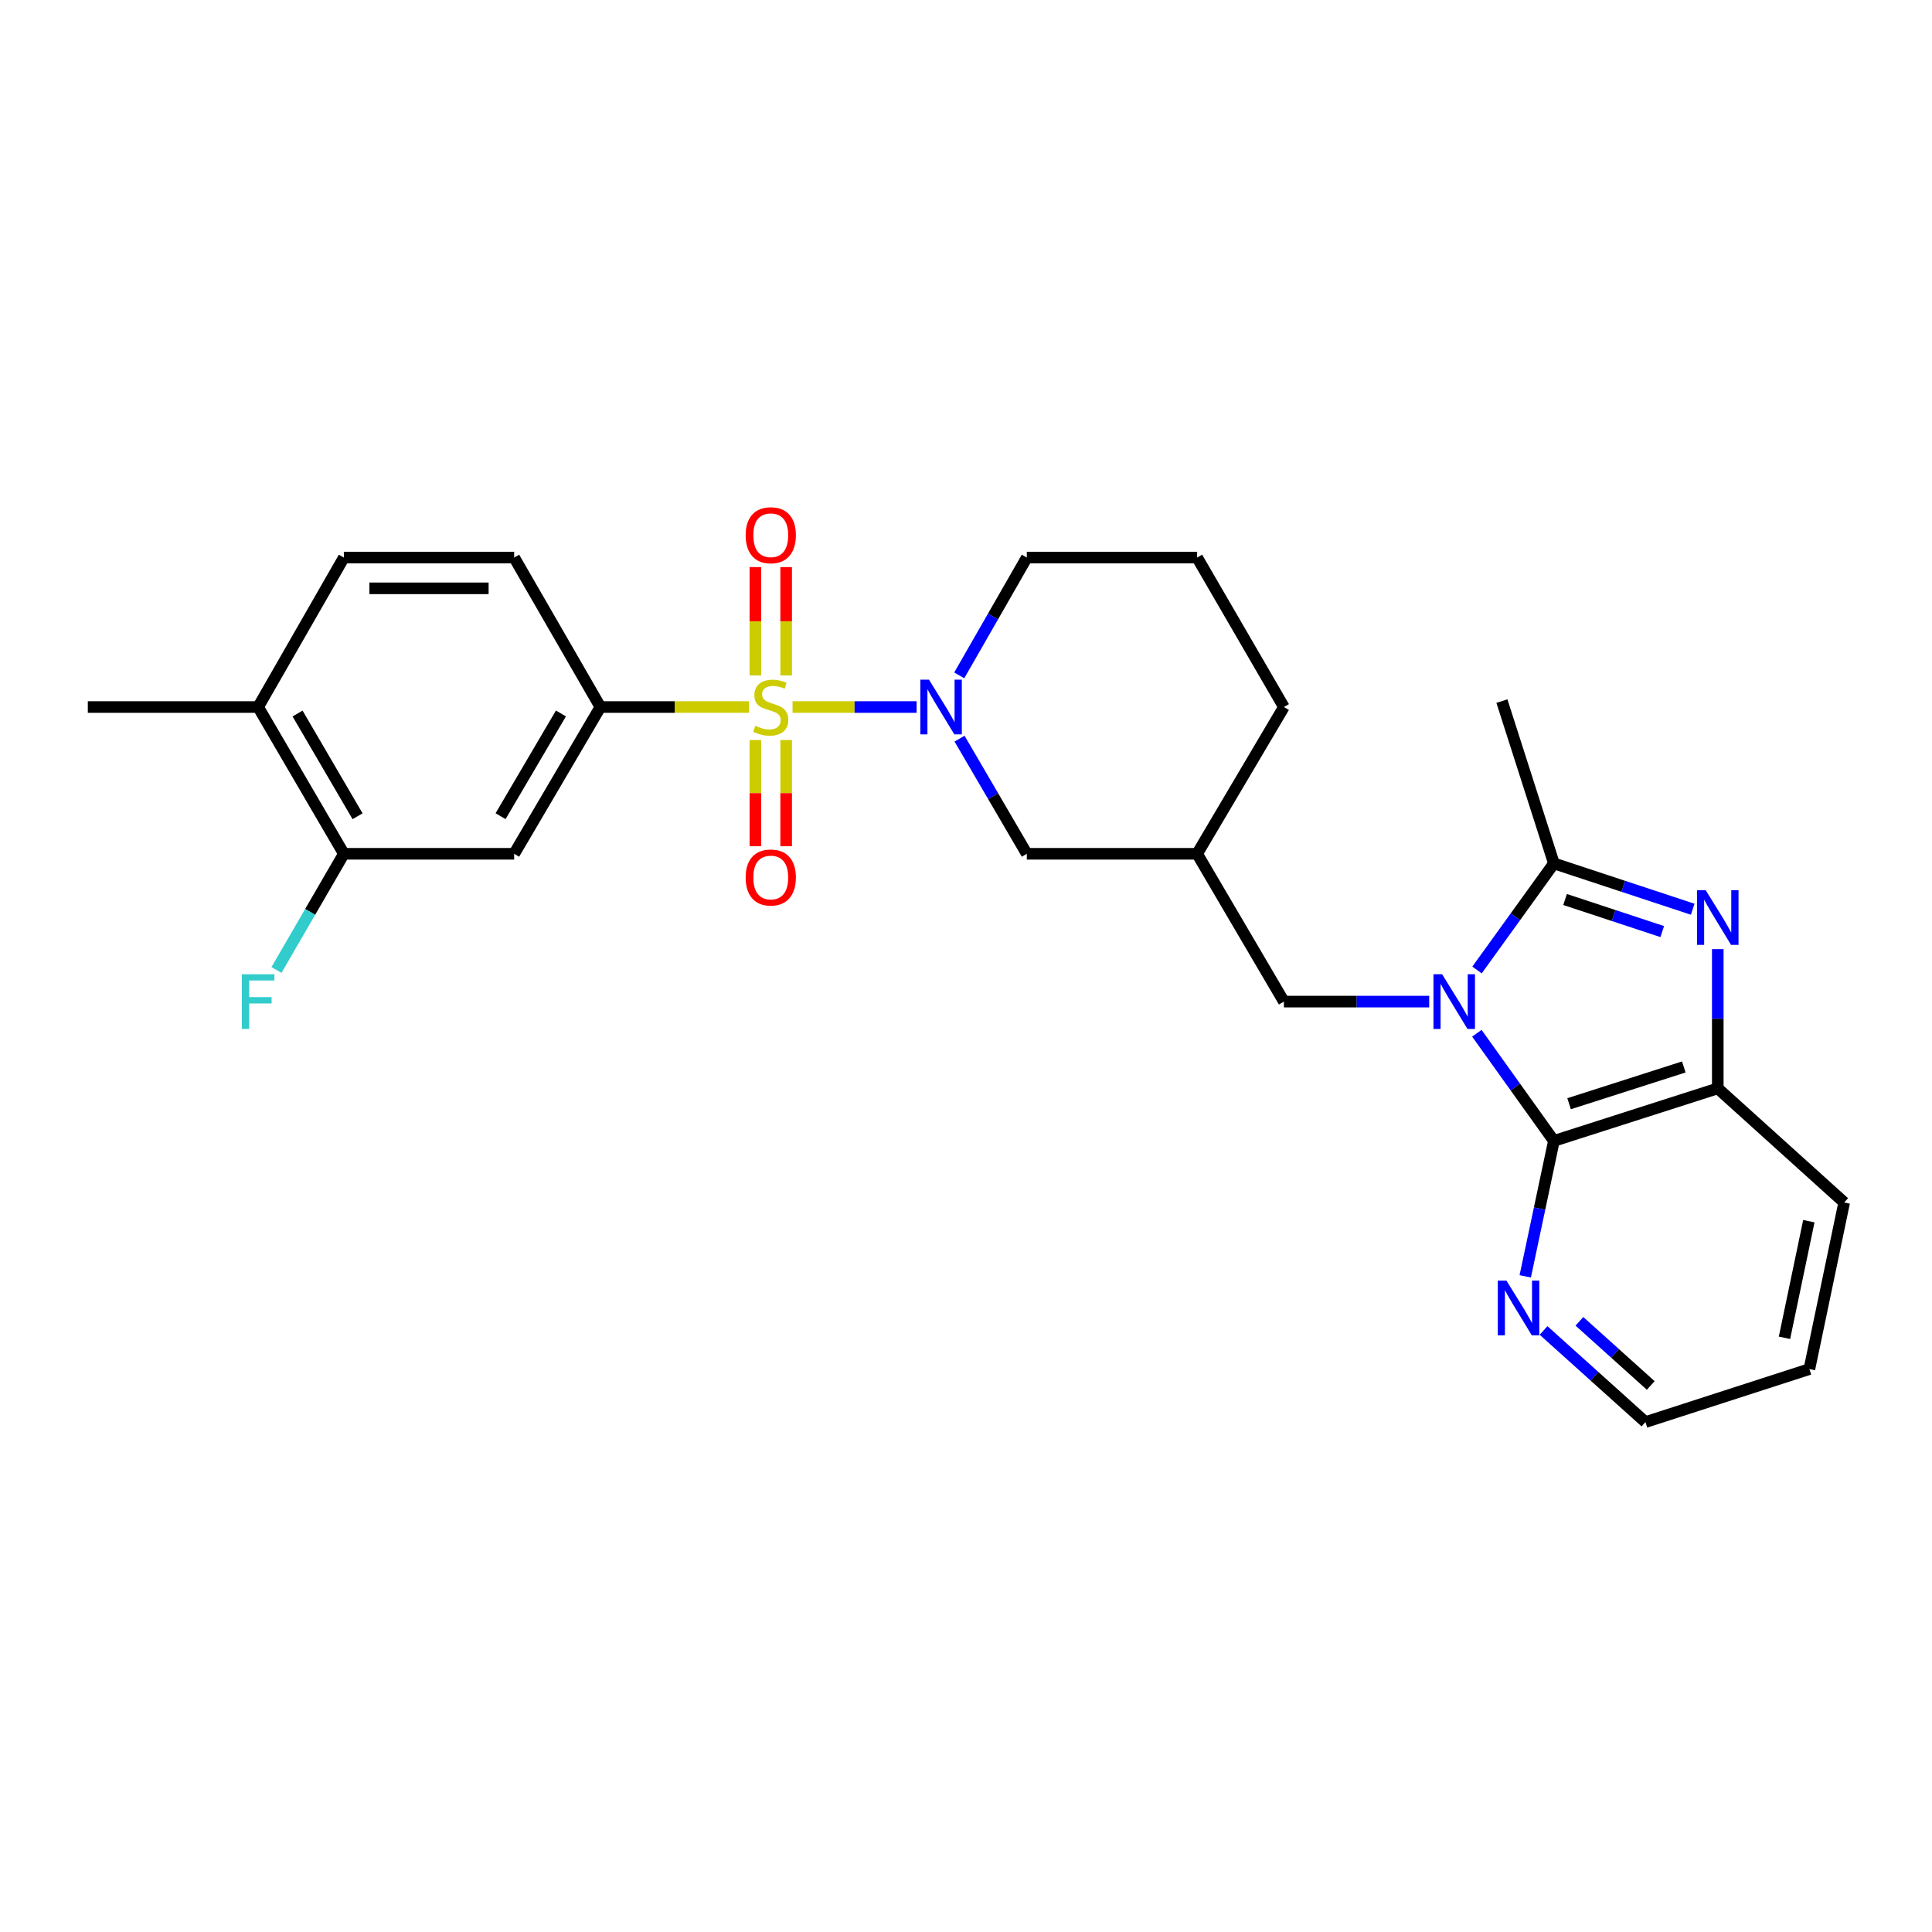 <?xml version='1.0' encoding='iso-8859-1'?>
<svg version='1.1' baseProfile='full'
              xmlns='http://www.w3.org/2000/svg'
                      xmlns:rdkit='http://www.rdkit.org/xml'
                      xmlns:xlink='http://www.w3.org/1999/xlink'
                  xml:space='preserve'
width='1000px' height='1000px' viewBox='0 0 1000 1000'>
<!-- END OF HEADER -->
<rect style='opacity:1.0;fill:#FFFFFF;stroke:none' width='1000' height='1000' x='0' y='0'> </rect>
<path class='bond-3' d='M 410.232,365.957 L 442.335,365.957' style='fill:none;fill-rule:evenodd;stroke:#CCCC00;stroke-width:6px;stroke-linecap:butt;stroke-linejoin:miter;stroke-opacity:1' />
<path class='bond-3' d='M 442.335,365.957 L 474.437,365.957' style='fill:none;fill-rule:evenodd;stroke:#0000FF;stroke-width:6px;stroke-linecap:butt;stroke-linejoin:miter;stroke-opacity:1' />
<path class='bond-5' d='M 387.664,365.957 L 349.214,365.957' style='fill:none;fill-rule:evenodd;stroke:#CCCC00;stroke-width:6px;stroke-linecap:butt;stroke-linejoin:miter;stroke-opacity:1' />
<path class='bond-5' d='M 349.214,365.957 L 310.763,365.957' style='fill:none;fill-rule:evenodd;stroke:#000000;stroke-width:6px;stroke-linecap:butt;stroke-linejoin:miter;stroke-opacity:1' />
<path class='bond-9' d='M 390.985,383.041 L 390.985,410.526' style='fill:none;fill-rule:evenodd;stroke:#CCCC00;stroke-width:6px;stroke-linecap:butt;stroke-linejoin:miter;stroke-opacity:1' />
<path class='bond-9' d='M 390.985,410.526 L 390.985,438.011' style='fill:none;fill-rule:evenodd;stroke:#FF0000;stroke-width:6px;stroke-linecap:butt;stroke-linejoin:miter;stroke-opacity:1' />
<path class='bond-9' d='M 406.912,383.041 L 406.912,410.526' style='fill:none;fill-rule:evenodd;stroke:#CCCC00;stroke-width:6px;stroke-linecap:butt;stroke-linejoin:miter;stroke-opacity:1' />
<path class='bond-9' d='M 406.912,410.526 L 406.912,438.011' style='fill:none;fill-rule:evenodd;stroke:#FF0000;stroke-width:6px;stroke-linecap:butt;stroke-linejoin:miter;stroke-opacity:1' />
<path class='bond-10' d='M 406.912,349.612 L 406.912,321.569' style='fill:none;fill-rule:evenodd;stroke:#CCCC00;stroke-width:6px;stroke-linecap:butt;stroke-linejoin:miter;stroke-opacity:1' />
<path class='bond-10' d='M 406.912,321.569 L 406.912,293.526' style='fill:none;fill-rule:evenodd;stroke:#FF0000;stroke-width:6px;stroke-linecap:butt;stroke-linejoin:miter;stroke-opacity:1' />
<path class='bond-10' d='M 390.985,349.612 L 390.985,321.569' style='fill:none;fill-rule:evenodd;stroke:#CCCC00;stroke-width:6px;stroke-linecap:butt;stroke-linejoin:miter;stroke-opacity:1' />
<path class='bond-10' d='M 390.985,321.569 L 390.985,293.526' style='fill:none;fill-rule:evenodd;stroke:#FF0000;stroke-width:6px;stroke-linecap:butt;stroke-linejoin:miter;stroke-opacity:1' />
<path class='bond-0' d='M 739.756,518.428 L 702.152,518.428' style='fill:none;fill-rule:evenodd;stroke:#0000FF;stroke-width:6px;stroke-linecap:butt;stroke-linejoin:miter;stroke-opacity:1' />
<path class='bond-0' d='M 702.152,518.428 L 664.549,518.428' style='fill:none;fill-rule:evenodd;stroke:#000000;stroke-width:6px;stroke-linecap:butt;stroke-linejoin:miter;stroke-opacity:1' />
<path class='bond-1' d='M 764.503,502.063 L 784.4,474.48' style='fill:none;fill-rule:evenodd;stroke:#0000FF;stroke-width:6px;stroke-linecap:butt;stroke-linejoin:miter;stroke-opacity:1' />
<path class='bond-1' d='M 784.4,474.48 L 804.296,446.896' style='fill:none;fill-rule:evenodd;stroke:#000000;stroke-width:6px;stroke-linecap:butt;stroke-linejoin:miter;stroke-opacity:1' />
<path class='bond-4' d='M 764.419,534.805 L 784.357,562.666' style='fill:none;fill-rule:evenodd;stroke:#0000FF;stroke-width:6px;stroke-linecap:butt;stroke-linejoin:miter;stroke-opacity:1' />
<path class='bond-4' d='M 784.357,562.666 L 804.296,590.527' style='fill:none;fill-rule:evenodd;stroke:#000000;stroke-width:6px;stroke-linecap:butt;stroke-linejoin:miter;stroke-opacity:1' />
<path class='bond-2' d='M 804.296,446.896 L 840.221,458.757' style='fill:none;fill-rule:evenodd;stroke:#000000;stroke-width:6px;stroke-linecap:butt;stroke-linejoin:miter;stroke-opacity:1' />
<path class='bond-2' d='M 840.221,458.757 L 876.145,470.618' style='fill:none;fill-rule:evenodd;stroke:#0000FF;stroke-width:6px;stroke-linecap:butt;stroke-linejoin:miter;stroke-opacity:1' />
<path class='bond-2' d='M 810.079,465.579 L 835.227,473.882' style='fill:none;fill-rule:evenodd;stroke:#000000;stroke-width:6px;stroke-linecap:butt;stroke-linejoin:miter;stroke-opacity:1' />
<path class='bond-2' d='M 835.227,473.882 L 860.374,482.185' style='fill:none;fill-rule:evenodd;stroke:#0000FF;stroke-width:6px;stroke-linecap:butt;stroke-linejoin:miter;stroke-opacity:1' />
<path class='bond-20' d='M 804.296,446.896 L 777.387,362.887' style='fill:none;fill-rule:evenodd;stroke:#000000;stroke-width:6px;stroke-linecap:butt;stroke-linejoin:miter;stroke-opacity:1' />
<path class='bond-29' d='M 889.119,491.273 L 889.119,527.308' style='fill:none;fill-rule:evenodd;stroke:#0000FF;stroke-width:6px;stroke-linecap:butt;stroke-linejoin:miter;stroke-opacity:1' />
<path class='bond-29' d='M 889.119,527.308 L 889.119,563.344' style='fill:none;fill-rule:evenodd;stroke:#000000;stroke-width:6px;stroke-linecap:butt;stroke-linejoin:miter;stroke-opacity:1' />
<path class='bond-12' d='M 496.655,382.317 L 514.065,412.12' style='fill:none;fill-rule:evenodd;stroke:#0000FF;stroke-width:6px;stroke-linecap:butt;stroke-linejoin:miter;stroke-opacity:1' />
<path class='bond-12' d='M 514.065,412.12 L 531.475,441.923' style='fill:none;fill-rule:evenodd;stroke:#000000;stroke-width:6px;stroke-linecap:butt;stroke-linejoin:miter;stroke-opacity:1' />
<path class='bond-19' d='M 496.5,349.568 L 513.987,319.081' style='fill:none;fill-rule:evenodd;stroke:#0000FF;stroke-width:6px;stroke-linecap:butt;stroke-linejoin:miter;stroke-opacity:1' />
<path class='bond-19' d='M 513.987,319.081 L 531.475,288.594' style='fill:none;fill-rule:evenodd;stroke:#000000;stroke-width:6px;stroke-linecap:butt;stroke-linejoin:miter;stroke-opacity:1' />
<path class='bond-6' d='M 804.296,590.527 L 889.119,563.344' style='fill:none;fill-rule:evenodd;stroke:#000000;stroke-width:6px;stroke-linecap:butt;stroke-linejoin:miter;stroke-opacity:1' />
<path class='bond-6' d='M 812.158,571.282 L 871.534,552.254' style='fill:none;fill-rule:evenodd;stroke:#000000;stroke-width:6px;stroke-linecap:butt;stroke-linejoin:miter;stroke-opacity:1' />
<path class='bond-13' d='M 804.296,590.527 L 796.878,625.581' style='fill:none;fill-rule:evenodd;stroke:#000000;stroke-width:6px;stroke-linecap:butt;stroke-linejoin:miter;stroke-opacity:1' />
<path class='bond-13' d='M 796.878,625.581 L 789.461,660.635' style='fill:none;fill-rule:evenodd;stroke:#0000FF;stroke-width:6px;stroke-linecap:butt;stroke-linejoin:miter;stroke-opacity:1' />
<path class='bond-7' d='M 310.763,365.957 L 266.131,441.923' style='fill:none;fill-rule:evenodd;stroke:#000000;stroke-width:6px;stroke-linecap:butt;stroke-linejoin:miter;stroke-opacity:1' />
<path class='bond-7' d='M 290.336,369.284 L 259.093,422.46' style='fill:none;fill-rule:evenodd;stroke:#000000;stroke-width:6px;stroke-linecap:butt;stroke-linejoin:miter;stroke-opacity:1' />
<path class='bond-15' d='M 310.763,365.957 L 266.131,288.594' style='fill:none;fill-rule:evenodd;stroke:#000000;stroke-width:6px;stroke-linecap:butt;stroke-linejoin:miter;stroke-opacity:1' />
<path class='bond-21' d='M 889.119,563.344 L 954.545,622.408' style='fill:none;fill-rule:evenodd;stroke:#000000;stroke-width:6px;stroke-linecap:butt;stroke-linejoin:miter;stroke-opacity:1' />
<path class='bond-11' d='M 266.131,441.923 L 177.981,441.923' style='fill:none;fill-rule:evenodd;stroke:#000000;stroke-width:6px;stroke-linecap:butt;stroke-linejoin:miter;stroke-opacity:1' />
<path class='bond-8' d='M 664.549,518.428 L 619.634,441.923' style='fill:none;fill-rule:evenodd;stroke:#000000;stroke-width:6px;stroke-linecap:butt;stroke-linejoin:miter;stroke-opacity:1' />
<path class='bond-18' d='M 177.981,441.923 L 160.541,471.99' style='fill:none;fill-rule:evenodd;stroke:#000000;stroke-width:6px;stroke-linecap:butt;stroke-linejoin:miter;stroke-opacity:1' />
<path class='bond-18' d='M 160.541,471.99 L 143.1,502.057' style='fill:none;fill-rule:evenodd;stroke:#33CCCC;stroke-width:6px;stroke-linecap:butt;stroke-linejoin:miter;stroke-opacity:1' />
<path class='bond-27' d='M 177.981,441.923 L 133.605,365.957' style='fill:none;fill-rule:evenodd;stroke:#000000;stroke-width:6px;stroke-linecap:butt;stroke-linejoin:miter;stroke-opacity:1' />
<path class='bond-27' d='M 185.077,422.494 L 154.014,369.318' style='fill:none;fill-rule:evenodd;stroke:#000000;stroke-width:6px;stroke-linecap:butt;stroke-linejoin:miter;stroke-opacity:1' />
<path class='bond-14' d='M 531.475,441.923 L 619.634,441.923' style='fill:none;fill-rule:evenodd;stroke:#000000;stroke-width:6px;stroke-linecap:butt;stroke-linejoin:miter;stroke-opacity:1' />
<path class='bond-24' d='M 798.945,688.648 L 825.313,712.359' style='fill:none;fill-rule:evenodd;stroke:#0000FF;stroke-width:6px;stroke-linecap:butt;stroke-linejoin:miter;stroke-opacity:1' />
<path class='bond-24' d='M 825.313,712.359 L 851.68,736.069' style='fill:none;fill-rule:evenodd;stroke:#000000;stroke-width:6px;stroke-linecap:butt;stroke-linejoin:miter;stroke-opacity:1' />
<path class='bond-24' d='M 817.505,683.918 L 835.963,700.515' style='fill:none;fill-rule:evenodd;stroke:#0000FF;stroke-width:6px;stroke-linecap:butt;stroke-linejoin:miter;stroke-opacity:1' />
<path class='bond-24' d='M 835.963,700.515 L 854.42,717.113' style='fill:none;fill-rule:evenodd;stroke:#000000;stroke-width:6px;stroke-linecap:butt;stroke-linejoin:miter;stroke-opacity:1' />
<path class='bond-28' d='M 619.634,441.923 L 664.549,365.957' style='fill:none;fill-rule:evenodd;stroke:#000000;stroke-width:6px;stroke-linecap:butt;stroke-linejoin:miter;stroke-opacity:1' />
<path class='bond-17' d='M 266.131,288.594 L 177.981,288.594' style='fill:none;fill-rule:evenodd;stroke:#000000;stroke-width:6px;stroke-linecap:butt;stroke-linejoin:miter;stroke-opacity:1' />
<path class='bond-17' d='M 252.908,304.521 L 191.203,304.521' style='fill:none;fill-rule:evenodd;stroke:#000000;stroke-width:6px;stroke-linecap:butt;stroke-linejoin:miter;stroke-opacity:1' />
<path class='bond-16' d='M 133.605,365.957 L 177.981,288.594' style='fill:none;fill-rule:evenodd;stroke:#000000;stroke-width:6px;stroke-linecap:butt;stroke-linejoin:miter;stroke-opacity:1' />
<path class='bond-25' d='M 133.605,365.957 L 45.455,365.957' style='fill:none;fill-rule:evenodd;stroke:#000000;stroke-width:6px;stroke-linecap:butt;stroke-linejoin:miter;stroke-opacity:1' />
<path class='bond-22' d='M 531.475,288.594 L 619.634,288.594' style='fill:none;fill-rule:evenodd;stroke:#000000;stroke-width:6px;stroke-linecap:butt;stroke-linejoin:miter;stroke-opacity:1' />
<path class='bond-30' d='M 954.545,622.408 L 936.538,708.63' style='fill:none;fill-rule:evenodd;stroke:#000000;stroke-width:6px;stroke-linecap:butt;stroke-linejoin:miter;stroke-opacity:1' />
<path class='bond-30' d='M 936.253,632.085 L 923.648,692.44' style='fill:none;fill-rule:evenodd;stroke:#000000;stroke-width:6px;stroke-linecap:butt;stroke-linejoin:miter;stroke-opacity:1' />
<path class='bond-23' d='M 619.634,288.594 L 664.549,365.957' style='fill:none;fill-rule:evenodd;stroke:#000000;stroke-width:6px;stroke-linecap:butt;stroke-linejoin:miter;stroke-opacity:1' />
<path class='bond-26' d='M 851.68,736.069 L 936.538,708.63' style='fill:none;fill-rule:evenodd;stroke:#000000;stroke-width:6px;stroke-linecap:butt;stroke-linejoin:miter;stroke-opacity:1' />
<path  class='atom-0' d='M 390.949 375.677
Q 391.269 375.797, 392.589 376.357
Q 393.909 376.917, 395.349 377.277
Q 396.829 377.597, 398.269 377.597
Q 400.949 377.597, 402.509 376.317
Q 404.069 374.997, 404.069 372.717
Q 404.069 371.157, 403.269 370.197
Q 402.509 369.237, 401.309 368.717
Q 400.109 368.197, 398.109 367.597
Q 395.589 366.837, 394.069 366.117
Q 392.589 365.397, 391.509 363.877
Q 390.469 362.357, 390.469 359.797
Q 390.469 356.237, 392.869 354.037
Q 395.309 351.837, 400.109 351.837
Q 403.389 351.837, 407.109 353.397
L 406.189 356.477
Q 402.789 355.077, 400.229 355.077
Q 397.469 355.077, 395.949 356.237
Q 394.429 357.357, 394.469 359.317
Q 394.469 360.837, 395.229 361.757
Q 396.029 362.677, 397.149 363.197
Q 398.309 363.717, 400.229 364.317
Q 402.789 365.117, 404.309 365.917
Q 405.829 366.717, 406.909 368.357
Q 408.029 369.957, 408.029 372.717
Q 408.029 376.637, 405.389 378.757
Q 402.789 380.837, 398.429 380.837
Q 395.909 380.837, 393.989 380.277
Q 392.109 379.757, 389.869 378.837
L 390.949 375.677
' fill='#CCCC00'/>
<path  class='atom-1' d='M 746.439 504.268
L 755.719 519.268
Q 756.639 520.748, 758.119 523.428
Q 759.599 526.108, 759.679 526.268
L 759.679 504.268
L 763.439 504.268
L 763.439 532.588
L 759.559 532.588
L 749.599 516.188
Q 748.439 514.268, 747.199 512.068
Q 745.999 509.868, 745.639 509.188
L 745.639 532.588
L 741.959 532.588
L 741.959 504.268
L 746.439 504.268
' fill='#0000FF'/>
<path  class='atom-3' d='M 882.859 460.742
L 892.139 475.742
Q 893.059 477.222, 894.539 479.902
Q 896.019 482.582, 896.099 482.742
L 896.099 460.742
L 899.859 460.742
L 899.859 489.062
L 895.979 489.062
L 886.019 472.662
Q 884.859 470.742, 883.619 468.542
Q 882.419 466.342, 882.059 465.662
L 882.059 489.062
L 878.379 489.062
L 878.379 460.742
L 882.859 460.742
' fill='#0000FF'/>
<path  class='atom-4' d='M 480.839 351.797
L 490.119 366.797
Q 491.039 368.277, 492.519 370.957
Q 493.999 373.637, 494.079 373.797
L 494.079 351.797
L 497.839 351.797
L 497.839 380.117
L 493.959 380.117
L 483.999 363.717
Q 482.839 361.797, 481.599 359.597
Q 480.399 357.397, 480.039 356.717
L 480.039 380.117
L 476.359 380.117
L 476.359 351.797
L 480.839 351.797
' fill='#0000FF'/>
<path  class='atom-10' d='M 385.949 454.187
Q 385.949 447.387, 389.309 443.587
Q 392.669 439.787, 398.949 439.787
Q 405.229 439.787, 408.589 443.587
Q 411.949 447.387, 411.949 454.187
Q 411.949 461.067, 408.549 464.987
Q 405.149 468.867, 398.949 468.867
Q 392.709 468.867, 389.309 464.987
Q 385.949 461.107, 385.949 454.187
M 398.949 465.667
Q 403.269 465.667, 405.589 462.787
Q 407.949 459.867, 407.949 454.187
Q 407.949 448.627, 405.589 445.827
Q 403.269 442.987, 398.949 442.987
Q 394.629 442.987, 392.269 445.787
Q 389.949 448.587, 389.949 454.187
Q 389.949 459.907, 392.269 462.787
Q 394.629 465.667, 398.949 465.667
' fill='#FF0000'/>
<path  class='atom-11' d='M 385.949 277.029
Q 385.949 270.229, 389.309 266.429
Q 392.669 262.629, 398.949 262.629
Q 405.229 262.629, 408.589 266.429
Q 411.949 270.229, 411.949 277.029
Q 411.949 283.909, 408.549 287.829
Q 405.149 291.709, 398.949 291.709
Q 392.709 291.709, 389.309 287.829
Q 385.949 283.949, 385.949 277.029
M 398.949 288.509
Q 403.269 288.509, 405.589 285.629
Q 407.949 282.709, 407.949 277.029
Q 407.949 271.469, 405.589 268.669
Q 403.269 265.829, 398.949 265.829
Q 394.629 265.829, 392.269 268.629
Q 389.949 271.429, 389.949 277.029
Q 389.949 282.749, 392.269 285.629
Q 394.629 288.509, 398.949 288.509
' fill='#FF0000'/>
<path  class='atom-14' d='M 779.737 662.845
L 789.017 677.845
Q 789.937 679.325, 791.417 682.005
Q 792.897 684.685, 792.977 684.845
L 792.977 662.845
L 796.737 662.845
L 796.737 691.165
L 792.857 691.165
L 782.897 674.765
Q 781.737 672.845, 780.497 670.645
Q 779.297 668.445, 778.937 667.765
L 778.937 691.165
L 775.257 691.165
L 775.257 662.845
L 779.737 662.845
' fill='#0000FF'/>
<path  class='atom-19' d='M 125.185 504.268
L 142.025 504.268
L 142.025 507.508
L 128.985 507.508
L 128.985 516.108
L 140.585 516.108
L 140.585 519.388
L 128.985 519.388
L 128.985 532.588
L 125.185 532.588
L 125.185 504.268
' fill='#33CCCC'/>
</svg>
